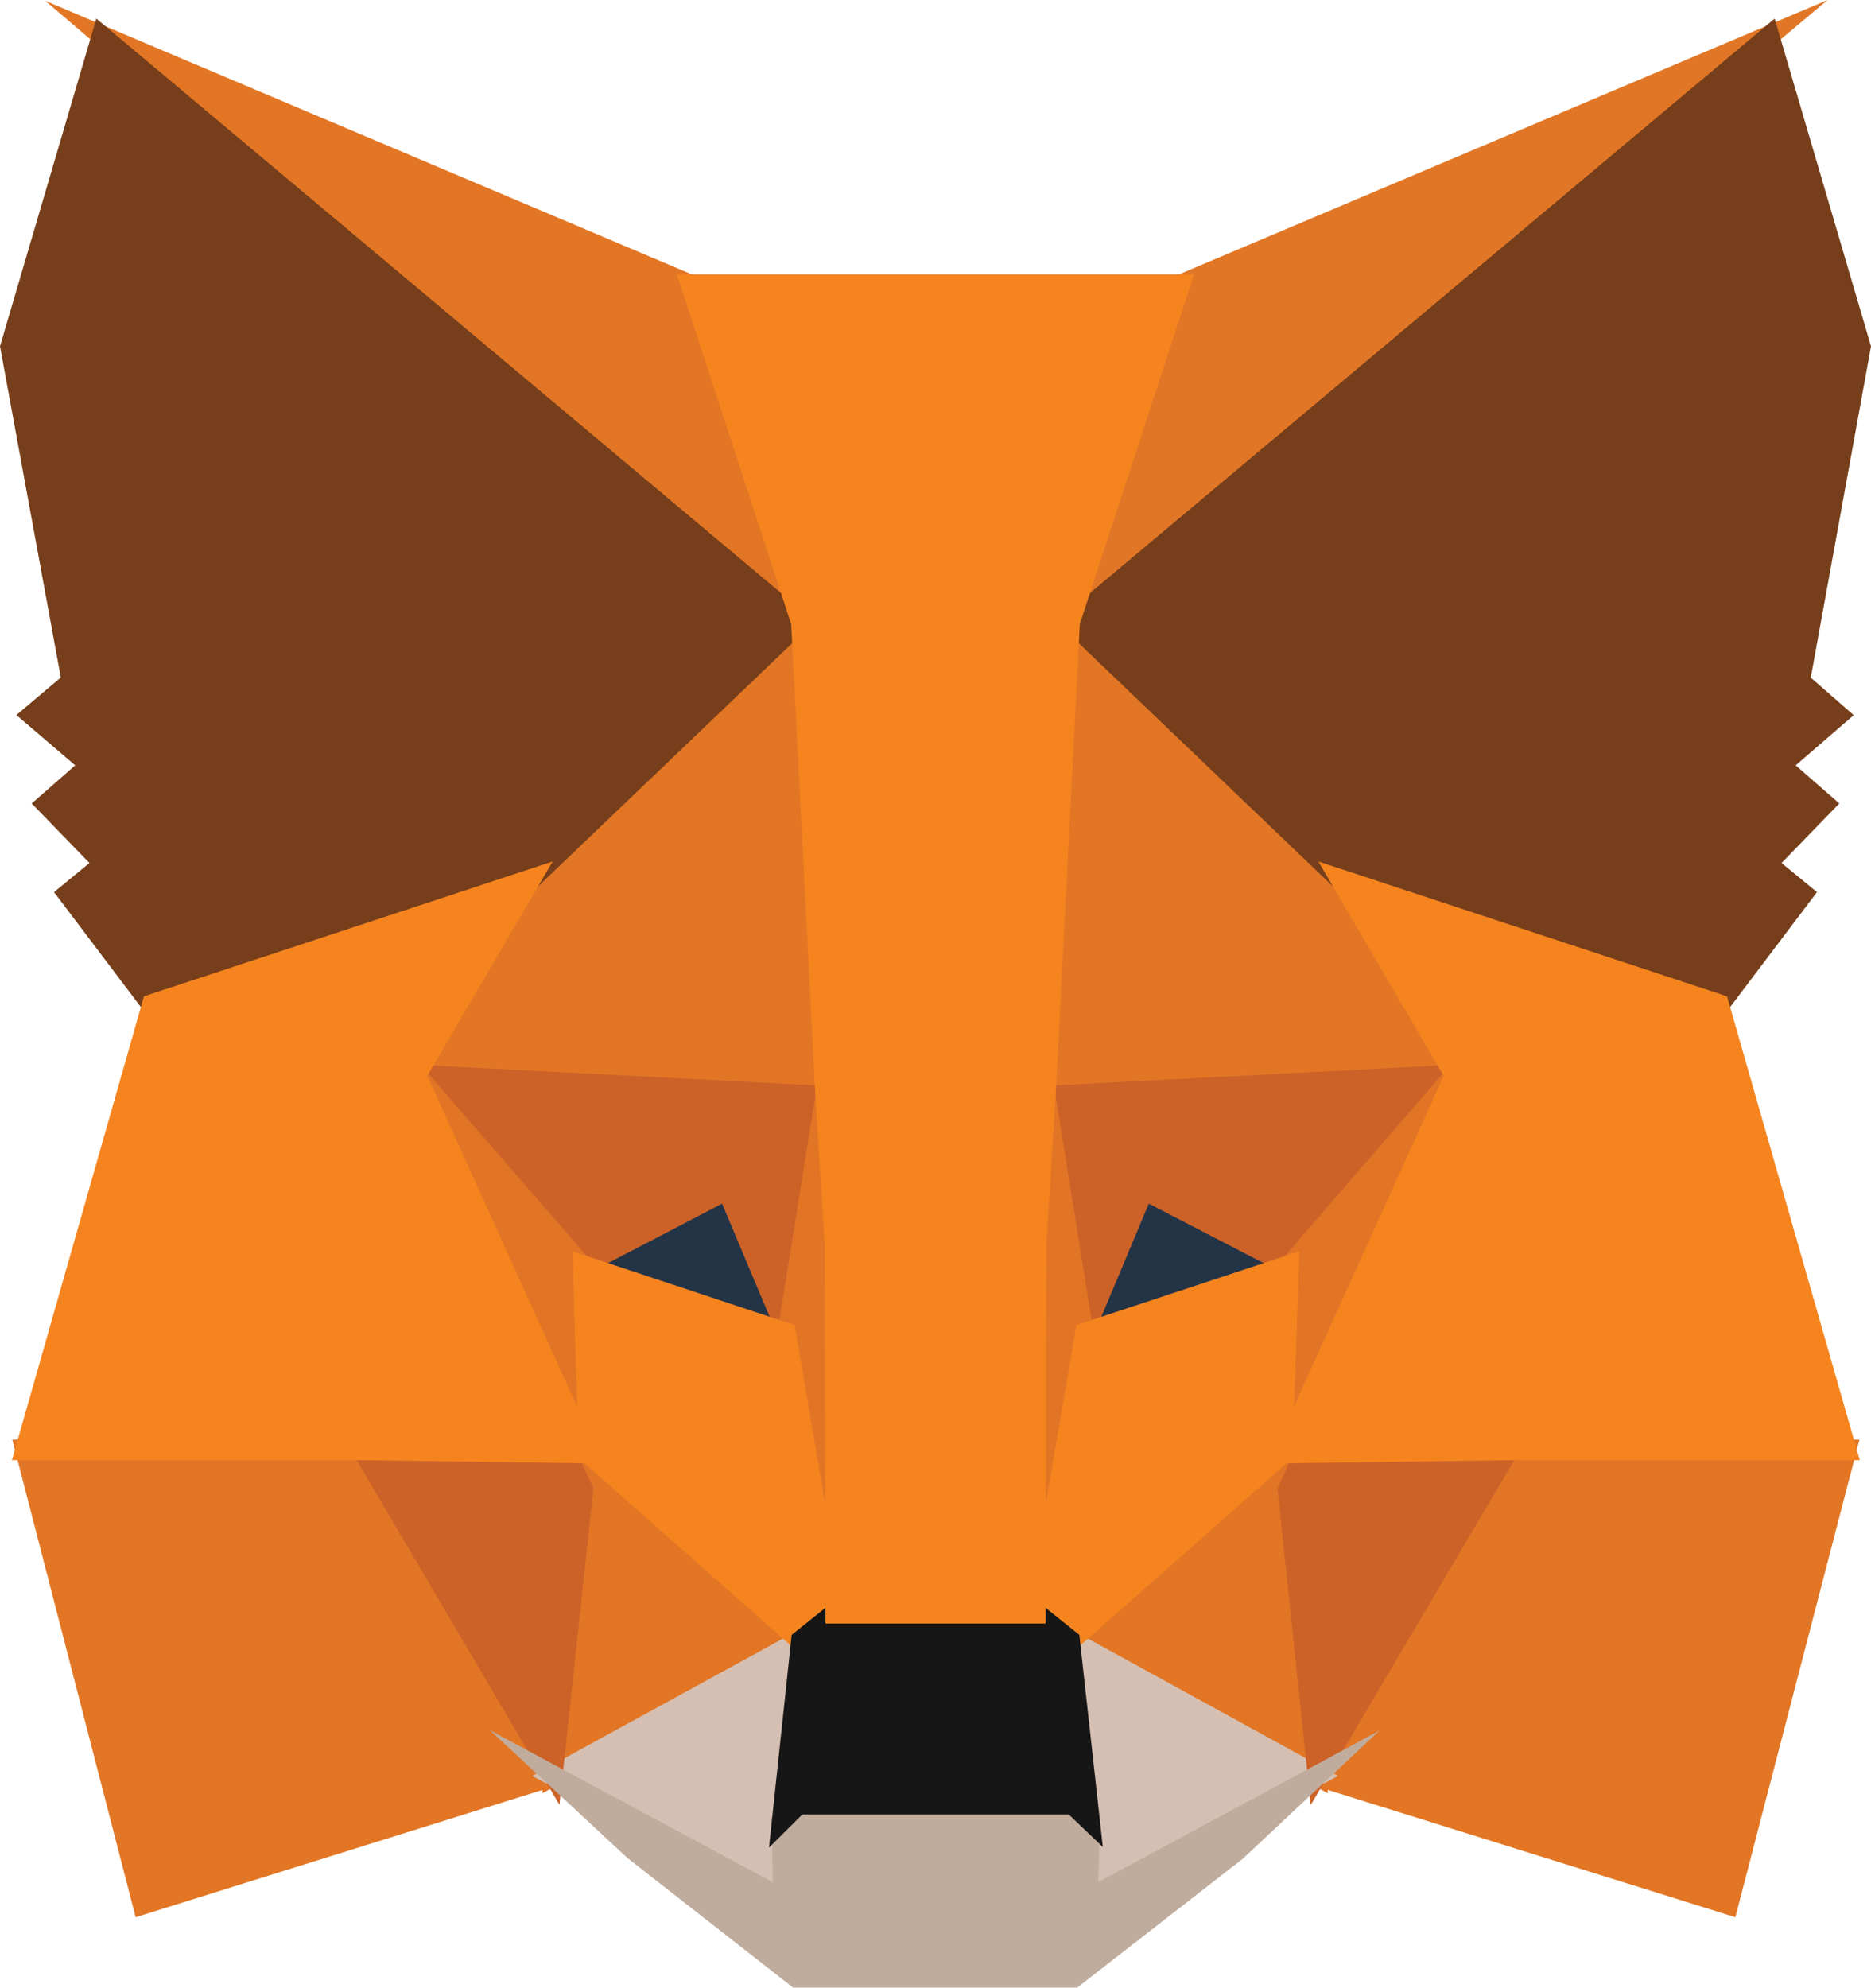 <svg width="16" height="17" viewBox="0 0 16 17" fill="none" xmlns="http://www.w3.org/2000/svg">
<path d="M15.629 0L8.764 5.757L10.04 2.364L15.629 0Z" fill="#E17726"/>
<path d="M0.387 0.007L5.961 2.365L7.173 5.802L0.387 0.007Z" fill="#E27625"/>
<path d="M12.866 12.244L15.901 12.31L14.84 16.393L11.138 15.237L12.866 12.244Z" fill="#E27625"/>
<path d="M3.134 12.244L4.856 15.237L1.16 16.393L0.105 12.31L3.134 12.244Z" fill="#E27625"/>
<path d="M7.008 4.927L7.132 9.466L3.422 9.274L4.477 7.47L4.49 7.452L7.008 4.927Z" fill="#E27625"/>
<path d="M8.953 4.876L11.51 7.453L11.523 7.47L12.578 9.275L8.869 9.466L8.953 4.876Z" fill="#E27625"/>
<path d="M4.965 12.257L6.991 14.046L4.637 15.334L4.965 12.257Z" fill="#E27625"/>
<path d="M11.036 12.257L11.356 15.334L9.009 14.046L11.036 12.257Z" fill="#E27625"/>
<path d="M9.061 13.878L11.443 15.185L9.227 16.378L9.25 15.589L9.061 13.878Z" fill="#D5BFB2"/>
<path d="M6.938 13.878L6.756 15.576L6.771 16.377L4.551 15.185L6.938 13.878Z" fill="#D5BFB2"/>
<path d="M6.25 10.058L6.873 11.541L4.754 10.837L6.25 10.058Z" fill="#233447"/>
<path d="M9.749 10.058L11.253 10.837L9.127 11.54L9.749 10.058Z" fill="#233447"/>
<path d="M5.127 12.242L4.784 15.432L2.948 12.312L5.127 12.242Z" fill="#CC6228"/>
<path d="M10.873 12.242L13.052 12.312L11.209 15.433L10.873 12.242Z" fill="#CC6228"/>
<path d="M12.632 9.094L11.047 10.925L9.824 10.292L9.239 11.687L8.856 9.289L12.632 9.094Z" fill="#CC6228"/>
<path d="M3.367 9.094L7.144 9.289L6.761 11.687L6.175 10.292L4.96 10.925L3.367 9.094Z" fill="#CC6228"/>
<path d="M3.26 8.718L5.054 10.781L5.116 12.818L3.26 8.718Z" fill="#E27525"/>
<path d="M12.741 8.715L10.882 12.821L10.952 10.781L12.741 8.715Z" fill="#E27525"/>
<path d="M7.057 8.844L7.129 9.359L7.307 10.642L7.193 14.582L6.65 11.417L6.65 11.384L7.057 8.844Z" fill="#E27525"/>
<path d="M8.942 8.837L9.35 11.384L9.35 11.417L8.806 14.59L8.785 13.796L8.7 10.618L8.942 8.837Z" fill="#E27525"/>
<path d="M11.112 10.699L11.051 12.468L9.159 14.139L8.776 13.833L9.205 11.33L11.112 10.699Z" fill="#F5841F"/>
<path d="M4.895 10.699L6.795 11.33L7.224 13.833L6.841 14.139L4.949 12.468L4.895 10.699Z" fill="#F5841F"/>
<path d="M4.189 14.794L6.609 16.094L6.599 15.539L6.802 15.337H9.198L9.407 15.538L9.392 16.093L11.797 14.797L10.627 15.894L9.212 16.995H6.782L5.368 15.889L4.189 14.794Z" fill="#C0AC9D"/>
<path d="M8.888 13.705L9.23 13.979L9.431 15.793L9.14 15.515H6.861L6.576 15.798L6.77 13.979L7.112 13.705H8.888Z" fill="#161616"/>
<path d="M15.176 0.159L16 2.961L15.485 5.794L15.852 6.115L15.356 6.544L15.729 6.87L15.235 7.379L15.538 7.628L14.734 8.692L11.436 7.604L11.407 7.587L9.031 5.314L15.176 0.159Z" fill="#763E1A"/>
<path d="M0.824 0.159L6.969 5.314L4.593 7.587L4.564 7.604L1.266 8.692L0.462 7.628L0.765 7.379L0.271 6.87L0.643 6.544L0.14 6.114L0.52 5.793L0 2.961L0.824 0.159Z" fill="#763E1A"/>
<path d="M11.274 7.366L14.769 8.519L15.904 12.485L12.909 12.485L10.845 12.514L12.346 9.199L11.274 7.366Z" fill="#F5841F"/>
<path d="M4.726 7.366L3.654 9.199L5.155 12.514L3.092 12.485H0.102L1.231 8.519L4.726 7.366Z" fill="#F5841F"/>
<path d="M10.211 2.345L9.234 5.337L9.027 9.379L8.947 10.646L8.941 13.882H7.059L7.053 10.652L6.973 9.378L6.766 5.337L5.788 2.345H10.211Z" fill="#F5841F"/>
</svg>

